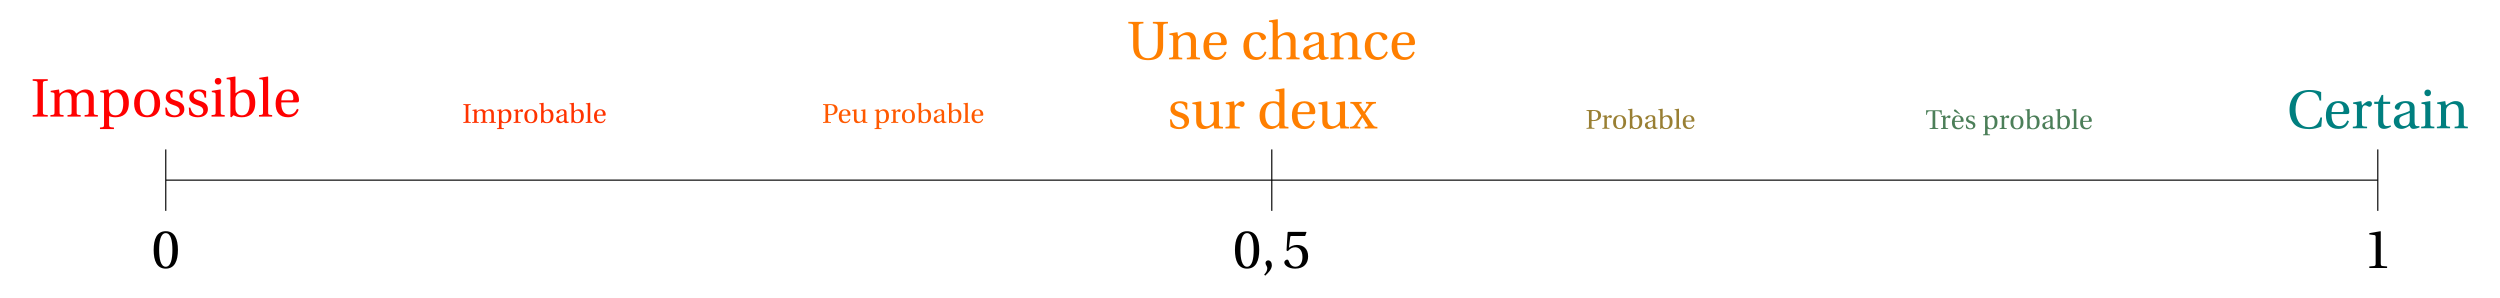 <svg xmlns="http://www.w3.org/2000/svg" xmlns:xlink="http://www.w3.org/1999/xlink" width="856.783pt" height="102.021pt" viewBox="0 0 856.783 102.021"><defs><path id="a" d="M.766-6.203c0 3.719 1.094 6.422 4.141 6.422 3.062 0 4.172-2.703 4.172-6.422 0-3.703-1.109-6.406-4.172-6.406-3.047 0-4.141 2.703-4.141 6.406m1.875 0c0-3.016.516-5.75 2.266-5.75 1.766 0 2.281 2.734 2.281 5.75 0 3.031-.516 5.766-2.281 5.766-1.75 0-2.266-2.734-2.266-5.766m0 0"/><path id="v" d="m.953 2.266.344.359C2.234 1.75 3.578.516 3.578-.953c0-.984-.531-1.672-1.25-1.672-.578 0-.922.453-.922.922 0 .672.609 1.031.609 1.828 0 .766-.469 1.5-1.062 2.141m0 0"/><path id="w" d="M.75-1.891C.75-1.047 2.047.219 4.453.219c3.062 0 4.453-1.859 4.453-4.203 0-2.609-1.625-3.922-3.828-3.922-1.031 0-2.156.453-2.75.984L2.75-10.438c.047-.469.172-.531.531-.531h4.609l.453-1.266-.094-.156H2.047l-.172.172L1.5-6.016l.453.234c.766-.891 1.516-1.328 2.531-1.328 1.172 0 2.484.875 2.484 3.328 0 1.906-.766 3.344-2.391 3.344-1.297 0-1.953-.922-2.328-1.984-.094-.281-.281-.453-.531-.453-.375 0-.969.375-.969.984m0 0"/><path id="J" d="M2.016 0h6.094v-.531l-1.562-.141c-.391-.031-.609-.172-.609-.906v-10.938l-.094-.094-3.828.656V-11.5l1.734.219c.312.031.438.172.438.703v9c0 .734-.188.875-.609.906l-1.562.141Zm0 0"/><path id="b" d="M.656 0h5.172v-.531c-1.625-.125-1.672-.141-1.672-1.188v-9.391c0-1.047.047-1.062 1.672-1.188v-.531H.656v.531c1.641.125 1.672.141 1.672 1.188v9.391c0 1.047-.031 1.062-1.672 1.188Zm0 0"/><path id="c" d="M.594 0h4.516v-.531C3.781-.625 3.734-.672 3.734-1.625v-4.328c0-.484 0-.734.141-1 .344-.75 1.156-1.359 2.188-1.359 1.594 0 1.797 1.172 1.797 2.312v4.375c0 .953-.062 1-1.406 1.094V0h4.516v-.531c-1.312-.094-1.375-.141-1.375-1.094v-4.328c0-.484.016-.719.141-1.016.266-.75 1.062-1.344 2.109-1.344 1.156 0 1.875.656 1.875 2.312v4.375c0 .953-.062 1-1.406 1.094V0h4.547v-.531C15.531-.625 15.453-.672 15.453-1.625v-4.734c0-1.875-1-2.953-2.766-2.953-1.516 0-2.609 1-3.25 1.422-.453-.875-1.172-1.422-2.469-1.422-1.422 0-2.594.938-3.234 1.422l-.188-1.422-2.859.469v.453l.688.109c.484.078.625.156.625.828V-1.625c0 .953-.062 1-1.406 1.094Zm0 0"/><path id="d" d="M.469 3.734v.531h4.797v-.531c-1.562-.109-1.672-.141-1.672-1.094V-.203c.391.219 1.281.422 2.125.422 2.516 0 4.641-1.141 4.641-4.969 0-1.328-.234-4.562-3.609-4.562-1.359 0-2.422.906-3.156 1.375l-.234-1.375-2.812.469v.453l.719.109c.469.078.594.156.594.828V2.641c0 .953-.078.984-1.391 1.094m3.125-6.656v-3.031c0-.484.094-.719.25-1.047.438-.859 1.203-1.312 2.188-1.312.75 0 2.422.484 2.422 3.672 0 2.719-.875 4.203-2.734 4.203-.969 0-1.688-.484-1.984-1.344-.125-.328-.141-.703-.141-1.141m0 0"/><path id="e" d="M.906-4.531c0 2.984 1.484 4.75 4.469 4.75 2.969 0 4.438-1.766 4.438-4.75 0-3-1.469-4.781-4.438-4.781-2.984 0-4.469 1.781-4.469 4.781m1.938 0c0-2.578.828-4.125 2.531-4.125 1.688 0 2.516 1.547 2.516 4.125 0 2.562-.828 4.094-2.516 4.094-1.703 0-2.531-1.531-2.531-4.094m0 0"/><path id="f" d="m.875-3.094.188 2.422c.672.594 1.797.891 2.891.891 2.203 0 3.469-1.172 3.469-2.75 0-1.625-1.016-2.359-2.922-2.953-.766-.234-1.969-.641-1.969-1.672 0-.969.719-1.5 1.656-1.5 1.312 0 1.953 1.016 2.094 2.141h.531V-8.688c-.609-.453-1.562-.625-2.391-.625-2.016 0-3.375.938-3.375 2.703 0 1.531 1.266 2.234 2.797 2.703.828.25 2 .672 2 1.938 0 .938-.734 1.531-1.719 1.531-1.5 0-2.344-1.078-2.719-2.656Zm0 0"/><path id="g" d="M1.703-12.141c0 .672.469 1.156 1.141 1.156.672 0 1.125-.484 1.125-1.156 0-.672-.453-1.125-1.125-1.125-.672 0-1.141.453-1.141 1.125M.594 0h4.516v-.531C3.781-.625 3.734-.672 3.734-1.625v-7.578l-.141-.109-2.906.469v.453l.688.109c.484.078.625.156.625.828V-1.625c0 .953-.062 1-1.406 1.094Zm0 0"/><path id="h" d="m.375-12.828.703.062c.484.062.594.156.594.859V.078l.344.141L2.75-.5c.641.375 1.438.719 2.812.719 2.469 0 4.625-1.188 4.625-4.969 0-1.156-.234-4.562-3.578-4.562-1.406 0-2.5.906-3.203 1.312v-5.656l-.125-.094-2.906.453Zm3.031 9.812v-2.938c0-.484.031-.75.188-1.047.453-.891 1.219-1.312 2.266-1.312.766 0 2.391.438 2.391 3.672 0 2.719-.828 4.203-2.672 4.203-.984 0-1.688-.484-2.031-1.422-.109-.328-.141-.703-.141-1.156m0 0"/><path id="i" d="M.375 0h4.516v-.531c-1.312-.094-1.375-.141-1.375-1.094v-12.031L3.375-13.75l-2.906.453v.469l.703.062c.469.062.578.156.578.859V-1.625c0 .953-.031 1-1.375 1.094Zm0 0"/><path id="j" d="M.906-4.484c0 2.938 1.266 4.703 4.281 4.703 2.062 0 3.125-1.141 3.609-2.609L8.25-2.688C7.734-1.594 7.031-.734 5.562-.734 3.25-.734 2.797-2.938 2.844-4.875H8.188c.391 0 .734-.094.734-.703 0-1.094-.359-3.734-3.75-3.734-2.906 0-4.266 2.047-4.266 4.828m1.953-1.094c0-.781.281-3.078 2.219-3.078 1.703 0 1.906 1.75 1.906 2.484 0 .344-.109.594-.625.594Zm0 0"/><path id="x" d="M.531-12.297c1.641.125 1.672.141 1.672 1.188v6.406c0 1.094.188 2.078.5 2.703C3.547-.172 5.5.281 7.328.281S11.109-.156 11.953-2c.328-.641.516-1.625.516-2.734v-6.375c0-1.047.047-1.062 1.656-1.188v-.531H8.953v.531c1.641.125 1.688.141 1.688 1.188v6.016c0 1.766-.297 2.859-.859 3.609S8.406-.375 7.328-.375 5.453-.734 4.875-1.484c-.547-.75-.828-1.844-.828-3.609v-6.016c0-1.047.062-1.062 1.672-1.188v-.531H.531Zm0 0"/><path id="y" d="M.594 0h4.516v-.531C3.781-.625 3.734-.672 3.734-1.625v-4.328c0-.484.016-.719.172-1.016C4.297-7.703 5.125-8.312 6.125-8.312c1.25 0 1.953.688 1.953 2.312v4.375c0 .953-.062 1-1.406 1.094V0h4.531v-.531C9.891-.625 9.812-.672 9.812-1.625v-4.734c0-1.875-1.031-2.953-2.734-2.953-1.375 0-2.219.672-3.375 1.422l-.25-1.422-2.766.469v.453l.688.109c.484.078.625.156.625.828V-1.625c0 .953-.062 1-1.406 1.094Zm0 0"/><path id="z" d="M.906-4.453c0 3.094 1.516 4.672 4.297 4.672 1.312 0 3.062-.672 3.578-2.672l-.547-.25C7.656-1.406 6.922-.75 5.562-.75c-2.203 0-2.719-2.312-2.719-4.047 0-2.766 1.078-3.859 2.359-3.859.859 0 1.391.609 1.766 1.609.109.297.234.469.594.469.375 0 1.078-.234 1.078-.938 0-.859-1.219-1.797-3.234-1.797-3.375 0-4.5 2.391-4.5 4.859m0 0"/><path id="A" d="M.391 0h4.5v-.531C3.609-.625 3.516-.703 3.516-1.625v-4.328c0-.484 0-.719.156-1 .391-.75 1.234-1.359 2.234-1.359 1.25 0 1.953.688 1.953 2.312v4.375c0 .922-.109 1-1.406 1.094V0h4.516v-.531C9.688-.625 9.594-.703 9.594-1.625v-4.734c0-1.875-1.031-2.953-2.75-2.953-1.359 0-2.188.656-3.344 1.422v-5.766L3.359-13.75l-2.891.453v.469l.703.078c.469.078.578.172.578.844V-1.625c0 .922-.047 1-1.359 1.094Zm0 0"/><path id="B" d="M.906-2.406c0 1.375.922 2.625 2.672 2.625C4.656.219 5.75-.5 6.328-.891c.266.688.578 1.109 1.234 1.109.688 0 1.469-.203 2.188-.547l-.125-.438c-.25.062-.672.078-.938 0-.344-.078-.656-.422-.656-1.578v-4.5C8.031-7.938 7.797-9.312 5-9.312c-2.094 0-3.75 1.078-3.75 2.109 0 .594.688.875 1.047.875.391 0 .484-.203.578-.516.422-1.391 1.172-1.812 1.922-1.812.734 0 1.562.375 1.562 1.844v.781C5.875-5.562 4.078-5.094 2.625-4.625 1.281-4.203.906-3.281.906-2.406m1.875-.266c0-.859.391-1.312 1.438-1.703.75-.281 1.719-.641 2.141-.891v2.625c0 1.5-1.156 1.875-1.875 1.875-1.156 0-1.703-.812-1.703-1.906m0 0"/><path id="C" d="m.469-8.391.719.109c.469.078.594.156.594.828v4.891c0 2.125 1.266 2.781 2.641 2.781C6 .219 7.281-.844 7.812-1.109L8 0h2.969v-.531C9.688-.625 9.578-.672 9.578-1.625v-7.578L9.438-9.312l-2.906.469v.453l.719.109c.469.078.578.156.578.828v4.172c0 .516-.047.938-.156 1.109C7.25-1.328 6.375-.766 5.406-.766c-1.078 0-1.875-.688-1.875-2.141v-6.297l-.141-.109-2.922.469Zm0 0"/><path id="D" d="M.594 0h4.891v-.531c-1.656-.094-1.75-.141-1.75-1.094v-4.328c0-1.422.625-1.922 1.062-1.922.297 0 .609.125 1.141.422.141.078.281.094.375.094.453 0 .844-.469.844-1.047 0-.422-.25-.906-.984-.906-.672 0-1.219.391-2.438 1.484L3.516-9.312.688-8.844v.453l.688.109c.484.078.625.156.625.828V-1.625c0 .953-.109 1-1.406 1.094Zm0 0"/><path id="E" d="M.906-4.359c0 2.734 1.438 4.578 3.891 4.578 1 0 1.859-.453 2.859-1.266v.906L7.812 0h3v-.531C9.5-.625 9.438-.672 9.438-1.625v-12.031L9.297-13.75l-2.922.453v.469l.703.062c.484.062.594.156.594.859v3.047C7.156-9.141 6.469-9.312 5.625-9.312c-1.516 0-2.672.484-3.438 1.281C1.406-7.203.906-5.984.906-4.359m1.938-.219c0-2.406.859-4.078 2.766-4.078.859 0 1.578.391 1.906 1.156.156.312.156.594.156 1.094v3.25c0 .406 0 .734-.109 1.047-.375.969-1.188 1.344-2.156 1.344-1.703 0-2.562-1.688-2.562-3.812m0 0"/><path id="F" d="M.016 0h3.562v-.531L2.797-.625c-.25-.047-.25-.266-.125-.453.406-.797 1-1.688 1.625-2.656h.047L6-1.141c.203.312.141.469-.141.516l-.766.094V0H9.438v-.531c-.828-.047-1.125-.094-1.609-.766-.844-1.234-1.734-2.516-2.547-3.812.625-.922 1.328-1.875 2.062-2.75.469-.594.734-.641 1.609-.688v-.547H5.5v.547l.734.062c.297.031.266.234.125.438-.438.703-.938 1.469-1.484 2.328h-.016l-1.562-2.312c-.156-.219-.094-.438.172-.469l.562-.047v-.547h-3.875v.547c.75.047.906.062 1.359.672.781 1.094 1.578 2.297 2.375 3.469-.688 1.016-1.406 2.062-2.172 3.062-.469.656-.891.75-1.703.812Zm0 0"/><path id="K" d="M.891-6.328c0 2.172.656 3.922 1.75 5.031C3.781-.156 5.625.281 7.703.281c1.469 0 3.188-.422 4.078-.891l.25-3.094h-.547C10.969-1.781 10-.375 7.578-.375c-3.828 0-4.625-3.75-4.625-6 0-3.031 1.203-6.094 4.672-6.094 1.891 0 3.203.781 3.562 2.969h.547v-2.891c-.828-.391-2.219-.734-3.922-.734-2.281 0-4.125.672-5.234 1.922-1.062 1.172-1.688 2.781-1.688 4.875m0 0"/><path id="L" d="M.578-8.344h1.344v6.453C1.922 0 3.312.219 3.969.219c.938 0 1.828-.469 2.359-.812l-.125-.391C5.75-.812 5.344-.75 4.875-.75c-.625 0-1.219-.453-1.219-1.859v-5.734h2.375v-.75h-2.375v-2.328H3.125L2-9.094H.578Zm0 0"/><path id="k" d="M.328 0h2.578v-.266c-.797-.062-.828-.062-.828-.594V-5.562c0-.516.031-.531.828-.594v-.266H.328v.266c.812.062.844.078.844.594v4.703c0 .531-.031.531-.844.594Zm0 0"/><path id="l" d="M.297 0H2.562v-.266c-.672-.047-.703-.062-.703-.547v-2.172c0-.234 0-.359.078-.484.172-.375.578-.688 1.094-.688.797 0 .906.578.906 1.156v2.188c0 .484-.031.5-.703.547V0h2.25v-.266c-.656-.047-.688-.062-.688-.547v-2.172c0-.234.016-.359.078-.5.125-.375.531-.672 1.047-.672.578 0 .938.328.938 1.156v2.188c0 .484-.031.5-.703.547V0H8.438v-.266c-.672-.047-.703-.062-.703-.547v-2.375c0-.938-.5-1.469-1.391-1.469-.75 0-1.297.5-1.625.703-.219-.438-.578-.703-1.234-.703-.703 0-1.297.469-1.625.703l-.078-.703-1.438.234v.219l.344.062C.922-4.109 1-4.062 1-3.734V-.812c0 .484-.031.5-.703.547Zm0 0"/><path id="m" d="M.234 1.859v.281h2.406v-.281c-.781-.047-.844-.062-.844-.531V-.094C2 .016 2.438.109 2.859.109 4.125.109 5.188-.469 5.188-2.375c0-.672-.125-2.281-1.812-2.281-.672 0-1.219.453-1.578.688l-.125-.688-1.391.234v.219l.344.062c.25.031.297.078.297.406v5.062c0 .469-.031.484-.688.531m1.562-3.328v-1.516c0-.234.047-.359.125-.516.219-.438.609-.656 1.094-.656.375 0 1.203.234 1.203 1.828 0 1.375-.422 2.109-1.359 2.109-.484 0-.844-.25-1-.672-.047-.172-.062-.359-.062-.578m0 0"/><path id="n" d="M.297 0H2.75v-.266c-.828-.047-.891-.062-.891-.547v-2.172c0-.703.328-.953.547-.953.141 0 .297.062.562.203.078.047.141.047.188.047.234 0 .422-.234.422-.516 0-.219-.125-.453-.484-.453-.344 0-.609.188-1.234.734L1.75-4.656l-1.406.234v.219l.344.062C.922-4.109 1-4.062 1-3.734V-.812c0 .484-.047.5-.703.547Zm0 0"/><path id="o" d="M.453-2.266c0 1.5.734 2.375 2.234 2.375 1.484 0 2.219-.875 2.219-2.375S4.172-4.656 2.688-4.656c-1.5 0-2.234.891-2.234 2.391m.969 0c0-1.297.422-2.062 1.266-2.062s1.266.766 1.266 2.062c0 1.281-.422 2.047-1.266 2.047S1.422-.984 1.422-2.266m0 0"/><path id="p" d="m.188-6.422.359.031c.234.031.297.078.297.438v6L1 .109 1.375-.25c.328.188.719.359 1.406.359 1.234 0 2.312-.594 2.312-2.484 0-.578-.109-2.281-1.781-2.281-.703 0-1.266.453-1.609.656v-2.828l-.062-.062-1.453.234Zm1.516 4.906v-1.469c0-.234.016-.375.094-.516.234-.453.609-.656 1.141-.656.375 0 1.188.219 1.188 1.828 0 1.375-.406 2.109-1.328 2.109-.5 0-.844-.25-1.016-.703-.062-.172-.078-.359-.078-.594m0 0"/><path id="q" d="M.453-1.203c0 .688.469 1.312 1.328 1.312.547 0 1.094-.359 1.391-.547.125.344.281.547.609.547.344 0 .734-.094 1.094-.281l-.062-.219c-.125.031-.328.047-.469 0-.172-.031-.328-.203-.328-.781v-2.25c0-.547-.109-1.234-1.516-1.234-1.047 0-1.875.531-1.875 1.047 0 .297.344.438.516.438.203 0 .25-.094.297-.25.219-.703.594-.906.969-.906.359 0 .781.188.781.922v.391c-.25.234-1.141.469-1.875.703-.672.203-.859.672-.859 1.109m.938-.125c0-.438.203-.672.719-.859.375-.141.859-.328 1.078-.453v1.312c0 .75-.578.938-.953.938-.562 0-.844-.406-.844-.938m0 0"/><path id="r" d="M.188 0h2.266v-.266C1.781-.312 1.75-.328 1.75-.812v-6.016l-.062-.062-1.453.234v.234l.344.031c.234.031.297.078.297.438V-.812c0 .484-.016.5-.688.547Zm0 0"/><path id="s" d="M.453-2.234c0 1.469.641 2.344 2.141 2.344 1.031 0 1.562-.578 1.812-1.297L4.125-1.344c-.25.547-.609.984-1.344.984-1.156 0-1.375-1.109-1.359-2.078h2.672c.203 0 .375-.047.375-.359 0-.547-.188-1.859-1.875-1.859-1.453 0-2.141 1.016-2.141 2.422m.984-.562c0-.391.125-1.531 1.094-1.531.859 0 .969.875.969 1.234 0 .188-.062.297-.312.297Zm0 0"/><path id="t" d="M.328 0H3.062v-.266c-.953-.062-.984-.062-.984-.594v-1.781h.531c.422 0 .844-.031 1.188-.109.703-.188 1.531-.688 1.531-1.859 0-.688-.312-1.188-.719-1.438-.453-.281-1.047-.375-1.703-.375H.328v.266c.812.062.844.078.844.594v4.703c0 .531-.031.531-.844.594Zm1.75-3.328V-5.75c0-.266.109-.359.703-.359.969 0 1.547.562 1.547 1.562 0 1.172-.766 1.578-1.562 1.578-.547 0-.688-.016-.688-.359m0 0"/><path id="u" d="m.234-4.203.359.062c.234.031.297.078.297.406v2.453c0 1.062.625 1.391 1.328 1.391.781 0 1.422-.531 1.688-.656L4 0h1.484v-.266c-.641-.047-.688-.062-.688-.547v-3.797l-.078-.047-1.453.234v.219l.359.062c.234.031.297.078.297.406v2.094c0 .266-.031.469-.078.547-.219.438-.656.703-1.141.703-.547 0-.938-.344-.938-1.062v-3.156l-.062-.047-1.469.234Zm0 0"/><path id="G" d="M.203-4.875h.281C.594-5.891.797-6.109 1.875-6.109h.547v5.25c0 .531-.016.531-1.016.594V0h2.953v-.266c-.984-.062-1.016-.062-1.016-.594v-5.25h.547c1.094 0 1.281.219 1.391 1.234h.281v-1.547H.203Zm0 0"/><path id="H" d="M1.125-6.312c0 .203.234.359.516.5l1.406.781.141-.188-1.109-1.109c-.266-.281-.438-.391-.594-.391-.141 0-.359.219-.359.406M.453-2.234c0 1.469.641 2.344 2.141 2.344 1.031 0 1.562-.578 1.812-1.297L4.125-1.344c-.25.547-.609.984-1.344.984-1.156 0-1.375-1.109-1.359-2.078h2.672c.203 0 .375-.047.375-.359 0-.547-.188-1.859-1.875-1.859-1.453 0-2.141 1.016-2.141 2.422m.984-.562c0-.391.125-1.531 1.094-1.531.859 0 .969.875.969 1.234 0 .188-.062.297-.312.297Zm0 0"/><path id="I" d="M.438-1.547.531-.328c.344.281.906.438 1.438.438 1.109 0 1.75-.578 1.75-1.375 0-.812-.516-1.188-1.469-1.484-.391-.109-.984-.312-.984-.828 0-.484.359-.75.828-.75.656 0 .984.5 1.047 1.062h.266v-1.078c-.312-.234-.781-.312-1.188-.312-1.016 0-1.703.469-1.703 1.344 0 .781.641 1.125 1.406 1.359.422.125 1 .328 1 .969 0 .469-.359.766-.859.766-.75 0-1.172-.547-1.359-1.328Zm0 0"/></defs><path fill="none" stroke="#000" stroke-miterlimit="10" stroke-width=".395" d="M56.812 61.734h758.09M56.812 72.266V51.207"/><use xlink:href="#a" x="51.898" y="91.849"/><use xlink:href="#b" x="10.542" y="39.971" fill="red"/><g fill="red"><use xlink:href="#c" x="16.68" y="39.971"/><use xlink:href="#d" x="33.791" y="39.971"/><use xlink:href="#e" x="45.06" y="39.971"/><use xlink:href="#f" x="55.757" y="39.971"/><use xlink:href="#f" x="63.829" y="39.971"/><use xlink:href="#g" x="71.901" y="39.971"/><use xlink:href="#h" x="77.289" y="39.971"/><use xlink:href="#i" x="88.381" y="39.971"/><use xlink:href="#j" x="93.551" y="39.971"/></g><use xlink:href="#k" x="158.44" y="42.103" fill="#F30"/><g fill="#F30"><use xlink:href="#l" x="161.519" y="42.103"/><use xlink:href="#m" x="170.074" y="42.103"/><use xlink:href="#n" x="175.709" y="42.103"/></g><g fill="#F30"><use xlink:href="#o" x="179.251" y="42.103"/><use xlink:href="#p" x="184.6" y="42.103"/><use xlink:href="#q" x="190.146" y="42.103"/><use xlink:href="#p" x="194.991" y="42.103"/><use xlink:href="#r" x="200.537" y="42.103"/><use xlink:href="#s" x="203.122" y="42.103"/></g><use xlink:href="#t" x="281.723" y="42.103" fill="#FF5900"/><g fill="#FF5900"><use xlink:href="#s" x="287.012" y="42.103"/><use xlink:href="#u" x="291.778" y="42.103"/></g><g fill="#FF5900"><use xlink:href="#m" x="299.475" y="42.103"/><use xlink:href="#n" x="305.11" y="42.103"/></g><g fill="#FF5900"><use xlink:href="#o" x="308.653" y="42.103"/><use xlink:href="#p" x="314.001" y="42.103"/><use xlink:href="#q" x="319.547" y="42.103"/><use xlink:href="#p" x="324.392" y="42.103"/><use xlink:href="#r" x="329.938" y="42.103"/><use xlink:href="#s" x="332.523" y="42.103"/></g><path fill="none" stroke="#000" stroke-miterlimit="10" stroke-width=".395" d="M435.859 72.266V51.207"/><use xlink:href="#a" x="422.47" y="91.849"/><use xlink:href="#v" x="432.299" y="91.849"/><use xlink:href="#w" x="439.404" y="91.849"/><use xlink:href="#x" x="386.148" y="20.333" fill="#FF7F00"/><g fill="#FF7F00"><use xlink:href="#y" x="400.062" y="20.333"/><use xlink:href="#j" x="411.528" y="20.333"/></g><g fill="#FF7F00"><use xlink:href="#z" x="425.225" y="20.333"/><use xlink:href="#A" x="434.422" y="20.333"/><use xlink:href="#B" x="445.671" y="20.333"/><use xlink:href="#y" x="455.362" y="20.333"/><use xlink:href="#z" x="466.828" y="20.333"/><use xlink:href="#j" x="476.025" y="20.333"/></g><g fill="#FF7F00"><use xlink:href="#f" x="400.092" y="44.018"/><use xlink:href="#C" x="408.164" y="44.018"/><use xlink:href="#D" x="419.394" y="44.018"/></g><g fill="#FF7F00"><use xlink:href="#E" x="430.762" y="44.018"/><use xlink:href="#j" x="441.853" y="44.018"/><use xlink:href="#C" x="451.386" y="44.018"/><use xlink:href="#F" x="462.615" y="44.018"/></g><use xlink:href="#t" x="543.381" y="44.126" fill="#997F33"/><use xlink:href="#n" x="548.838" y="44.126" fill="#997F33"/><g fill="#997F33"><use xlink:href="#o" x="552.381" y="44.126"/><use xlink:href="#p" x="557.729" y="44.126"/><use xlink:href="#q" x="563.275" y="44.126"/><use xlink:href="#p" x="568.12" y="44.126"/><use xlink:href="#r" x="573.666" y="44.126"/><use xlink:href="#s" x="576.251" y="44.126"/></g><use xlink:href="#G" x="659.899" y="44.209" fill="#4C7F59"/><g fill="#4C7F59"><use xlink:href="#n" x="664.902" y="44.209"/><use xlink:href="#H" x="668.504" y="44.209"/><use xlink:href="#I" x="673.27" y="44.209"/></g><g fill="#4C7F59"><use xlink:href="#m" x="679.378" y="44.209"/><use xlink:href="#n" x="685.013" y="44.209"/></g><g fill="#4C7F59"><use xlink:href="#o" x="688.565" y="44.209"/><use xlink:href="#p" x="693.914" y="44.209"/><use xlink:href="#q" x="699.46" y="44.209"/><use xlink:href="#p" x="704.305" y="44.209"/><use xlink:href="#r" x="709.85" y="44.209"/><use xlink:href="#s" x="712.436" y="44.209"/></g><path fill="none" stroke="#000" stroke-miterlimit="10" stroke-width=".395" d="M814.902 72.266V51.207"/><use xlink:href="#J" x="809.978" y="91.849"/><use xlink:href="#K" x="783.759" y="43.958" fill="#007F7F"/><g fill="#007F7F"><use xlink:href="#j" x="796.213" y="43.958"/><use xlink:href="#D" x="805.745" y="43.958"/></g><g fill="#007F7F"><use xlink:href="#L" x="813.107" y="43.958"/><use xlink:href="#B" x="819.481" y="43.958"/><use xlink:href="#g" x="829.172" y="43.958"/><use xlink:href="#y" x="834.56" y="43.958"/></g></svg>